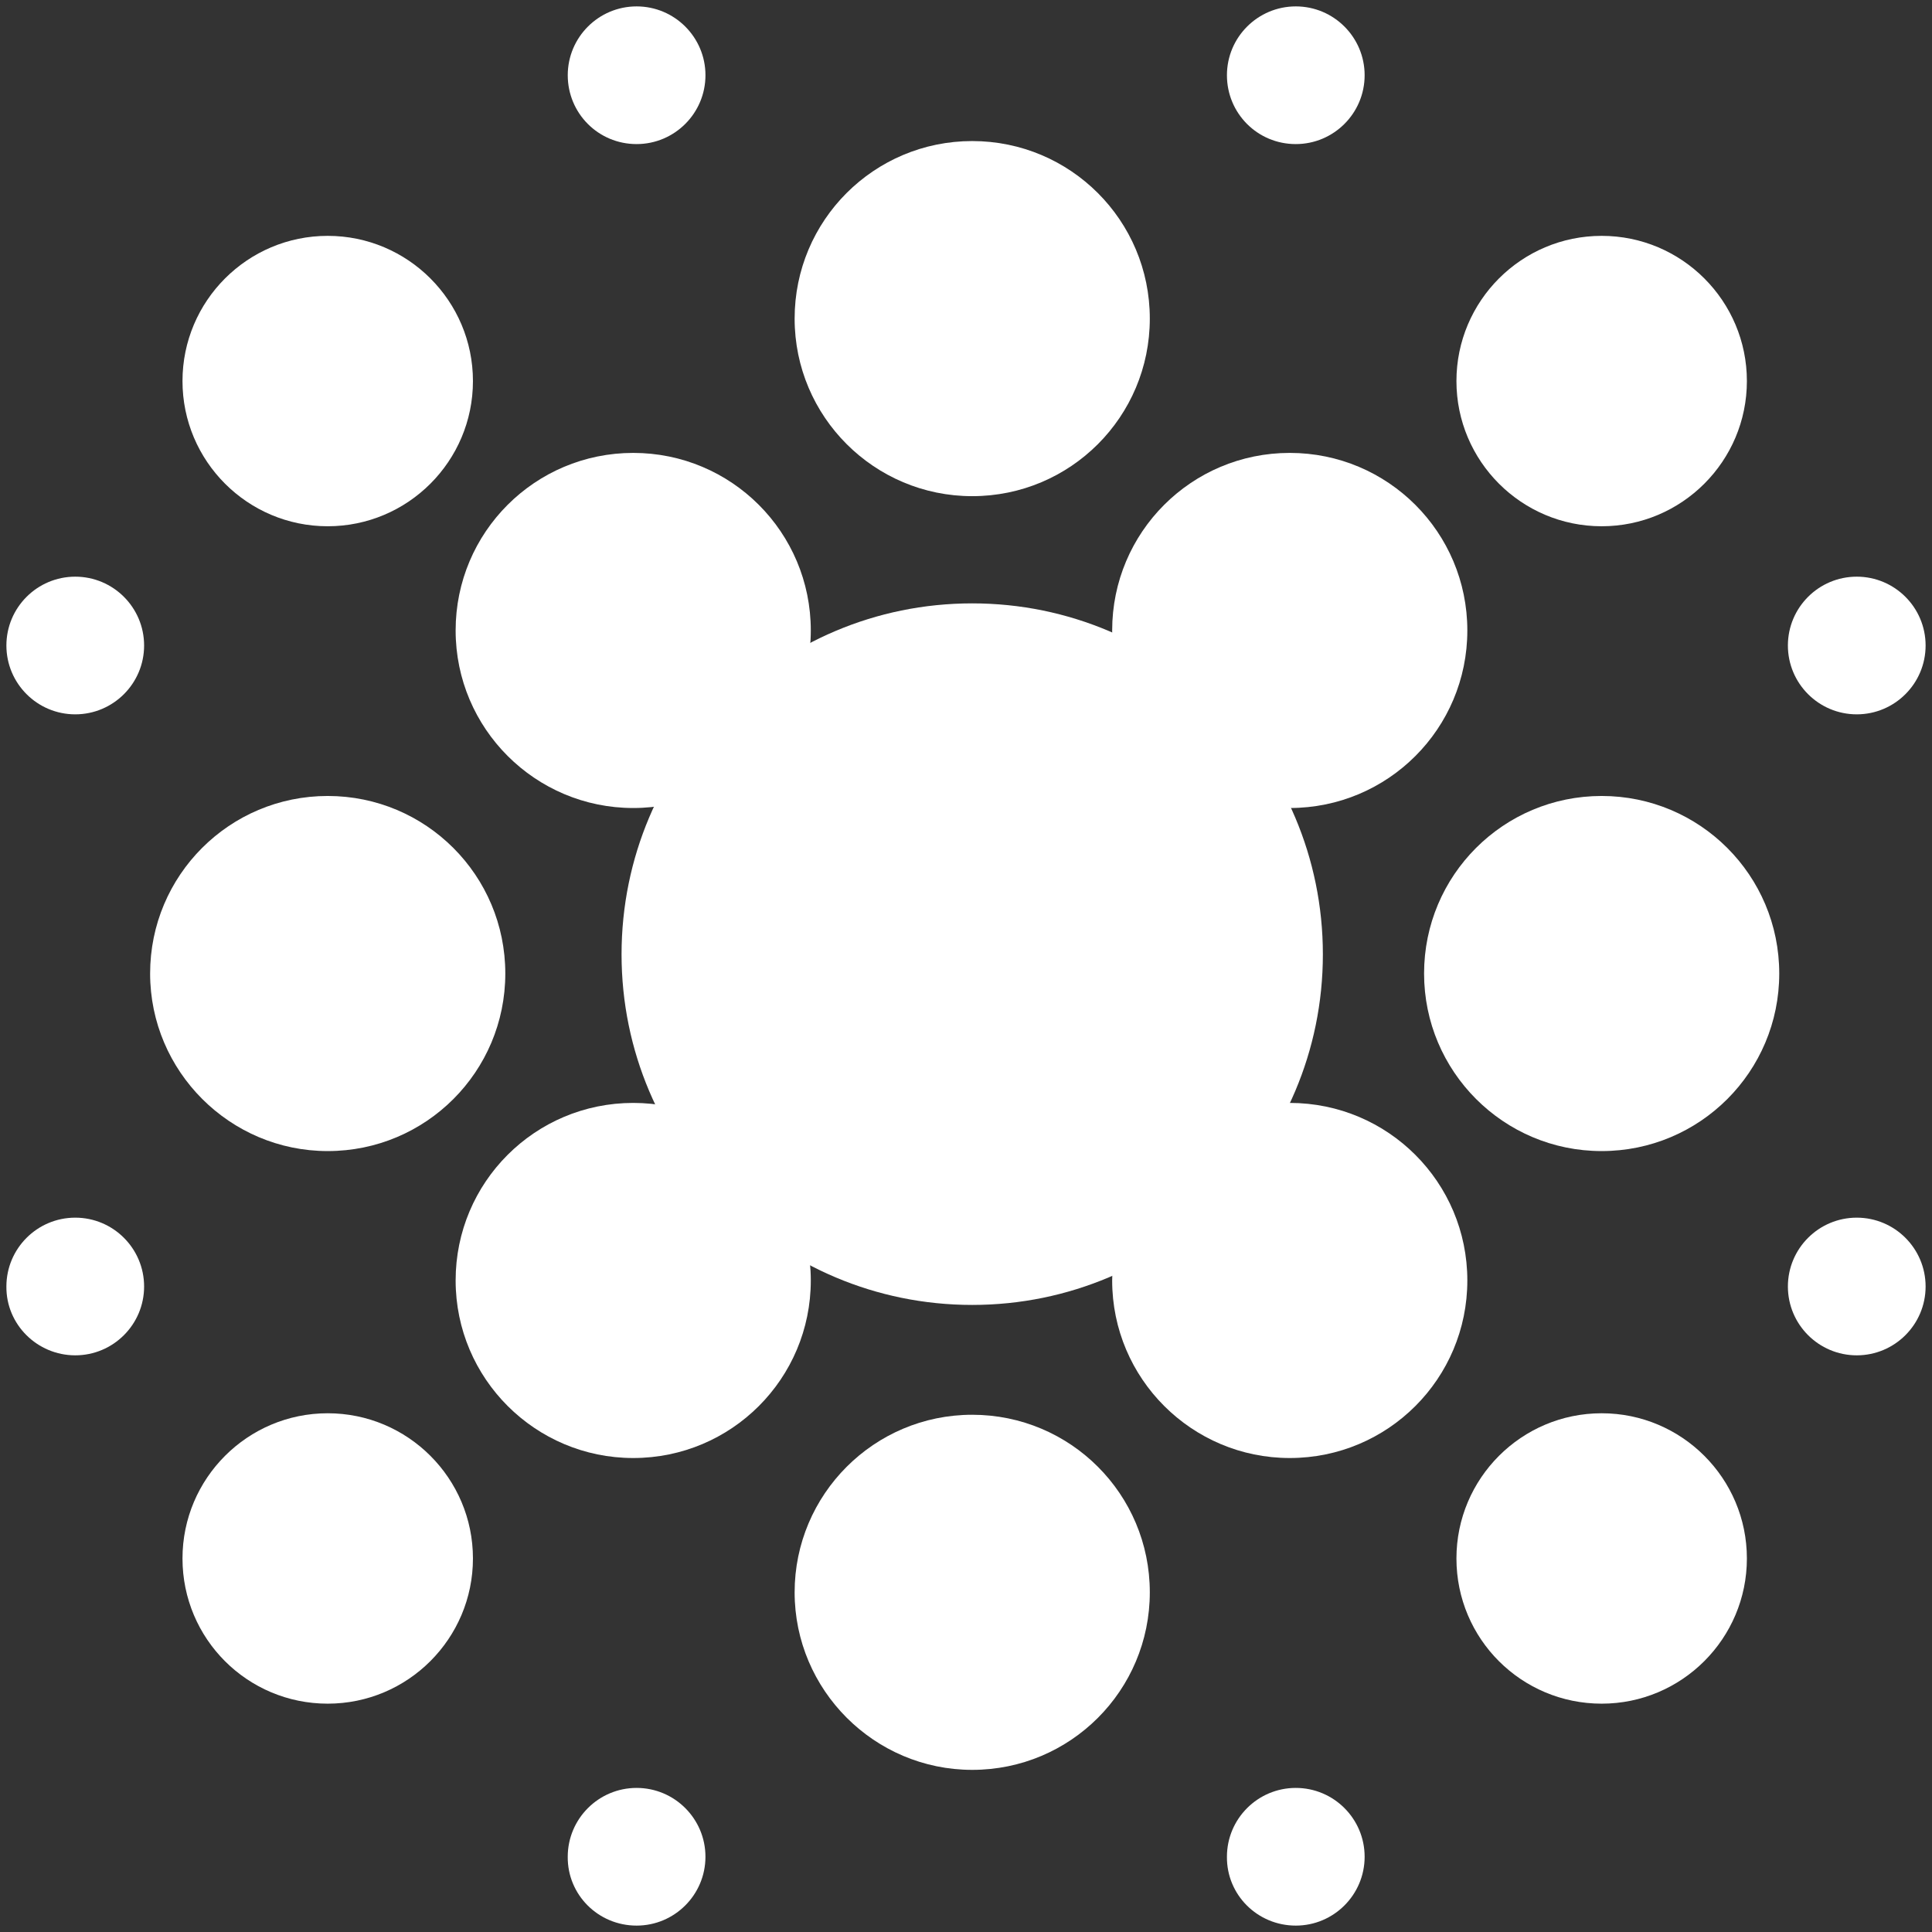 <svg width="151" height="151" viewBox="0 0 151 151" fill="none" xmlns="http://www.w3.org/2000/svg">
<rect x="0" y="0" width="151" height="151" fill="#333333" stroke="none"/>
<path d="M75.985 101.99C91.129 101.99 103.392 89.73 103.392 74.589C103.392 59.447 91.129 47.158 75.985 47.158C60.841 47.158 48.579 59.418 48.579 74.589C48.579 89.73 60.841 101.99 75.985 101.99Z" fill="white"/>
<path d="M49.491 63.152C57.166 63.152 63.37 56.948 63.37 49.275C63.37 41.602 57.166 35.398 49.491 35.398C41.816 35.398 35.611 41.602 35.611 49.275C35.611 56.948 41.845 63.152 49.491 63.152Z" fill="white"/>
<path d="M75.986 138.328C83.661 138.328 89.866 132.125 89.866 124.451C89.866 116.778 83.661 110.574 75.986 110.574C68.311 110.574 62.106 116.807 62.106 124.451C62.106 132.095 68.341 138.328 75.986 138.328Z" fill="white"/>
<path d="M49.491 113.955C57.166 113.955 63.37 107.752 63.37 100.078C63.37 92.405 57.166 86.201 49.491 86.201C41.816 86.201 35.611 92.405 35.611 100.078C35.611 107.752 41.845 113.955 49.491 113.955Z" fill="white"/>
<path d="M100.803 113.955C108.478 113.955 114.683 107.752 114.683 100.078C114.683 92.405 108.478 86.201 100.803 86.201C93.129 86.201 86.924 92.405 86.924 100.078C86.924 107.752 93.158 113.955 100.803 113.955Z" fill="white"/>
<path d="M25.613 89.965C33.288 89.965 39.493 83.761 39.493 76.088C39.493 68.415 33.288 62.211 25.613 62.211C17.938 62.211 11.733 68.415 11.733 76.088C11.733 83.732 17.968 89.965 25.613 89.965Z" fill="white"/>
<path d="M25.613 41.131C31.877 41.131 36.964 36.045 36.964 29.783C36.964 23.52 31.877 18.434 25.613 18.434C19.35 18.434 14.263 23.52 14.263 29.783C14.263 36.045 19.35 41.131 25.613 41.131Z" fill="white"/>
<path d="M49.755 11.261C52.725 11.261 55.137 8.85 55.137 5.88C55.137 2.911 52.725 0.5 49.755 0.5C46.785 0.5 44.374 2.911 44.374 5.88C44.374 8.85 46.756 11.261 49.755 11.261Z" fill="white"/>
<path d="M49.755 150.5C52.725 150.5 55.136 148.089 55.136 145.119C55.136 142.15 52.725 139.739 49.755 139.739C46.785 139.739 44.373 142.15 44.373 145.119C44.344 148.089 46.755 150.5 49.755 150.5Z" fill="white"/>
<path d="M145.119 105.929C148.089 105.929 150.5 103.518 150.5 100.549C150.5 97.579 148.089 95.169 145.119 95.169C142.149 95.169 139.737 97.579 139.737 100.549C139.737 103.518 142.149 105.929 145.119 105.929Z" fill="white"/>
<path d="M101.275 150.5C104.245 150.5 106.656 148.089 106.656 145.119C106.656 142.15 104.245 139.739 101.275 139.739C98.305 139.739 95.894 142.15 95.894 145.119C95.864 148.089 98.276 150.5 101.275 150.5Z" fill="white"/>
<path d="M5.882 105.929C8.852 105.929 11.263 103.518 11.263 100.549C11.263 97.579 8.852 95.169 5.882 95.169C2.912 95.169 0.5 97.579 0.5 100.549C0.471 103.518 2.912 105.929 5.882 105.929Z" fill="white"/>
<path d="M5.881 55.831C8.851 55.831 11.263 53.42 11.263 50.451C11.263 47.481 8.851 45.071 5.881 45.071C2.911 45.071 0.5 47.481 0.5 50.451C0.5 53.42 2.911 55.831 5.881 55.831Z" fill="white"/>
<path d="M25.613 133.154C31.877 133.154 36.964 128.067 36.964 121.805C36.964 115.543 31.877 110.457 25.613 110.457C19.35 110.457 14.263 115.543 14.263 121.805C14.263 128.097 19.35 133.154 25.613 133.154Z" fill="white"/>
<path d="M125.182 133.154C131.445 133.154 136.532 128.067 136.532 121.805C136.532 115.543 131.445 110.457 125.182 110.457C118.918 110.457 113.831 115.543 113.831 121.805C113.831 128.097 118.918 133.154 125.182 133.154Z" fill="white"/>
<path d="M75.986 38.779C83.661 38.779 89.866 32.576 89.866 24.902C89.866 17.229 83.661 11.025 75.986 11.025C68.311 11.025 62.106 17.229 62.106 24.902C62.106 32.576 68.341 38.779 75.986 38.779Z" fill="white"/>
<path d="M100.803 63.152C108.478 63.152 114.683 56.948 114.683 49.275C114.683 41.602 108.478 35.398 100.803 35.398C93.129 35.398 86.924 41.602 86.924 49.275C86.924 56.948 93.158 63.152 100.803 63.152Z" fill="white"/>
<path d="M145.119 55.831C148.089 55.831 150.5 53.42 150.5 50.451C150.5 47.481 148.089 45.071 145.119 45.071C142.149 45.071 139.737 47.481 139.737 50.451C139.737 53.42 142.149 55.831 145.119 55.831Z" fill="white"/>
<path d="M101.275 11.261C104.245 11.261 106.656 8.85 106.656 5.88C106.656 2.911 104.245 0.5 101.275 0.5C98.305 0.5 95.894 2.911 95.894 5.88C95.894 8.85 98.275 11.261 101.275 11.261Z" fill="white"/>
<path d="M125.181 89.965C132.856 89.965 139.061 83.761 139.061 76.088C139.061 68.415 132.856 62.211 125.181 62.211C117.506 62.211 111.302 68.415 111.302 76.088C111.302 83.732 117.506 89.965 125.181 89.965Z" fill="white"/>
<path d="M125.182 41.131C131.445 41.131 136.532 36.045 136.532 29.783C136.532 23.52 131.445 18.434 125.182 18.434C118.918 18.434 113.831 23.52 113.831 29.783C113.831 36.045 118.918 41.131 125.182 41.131Z" fill="white"/>
</svg>
